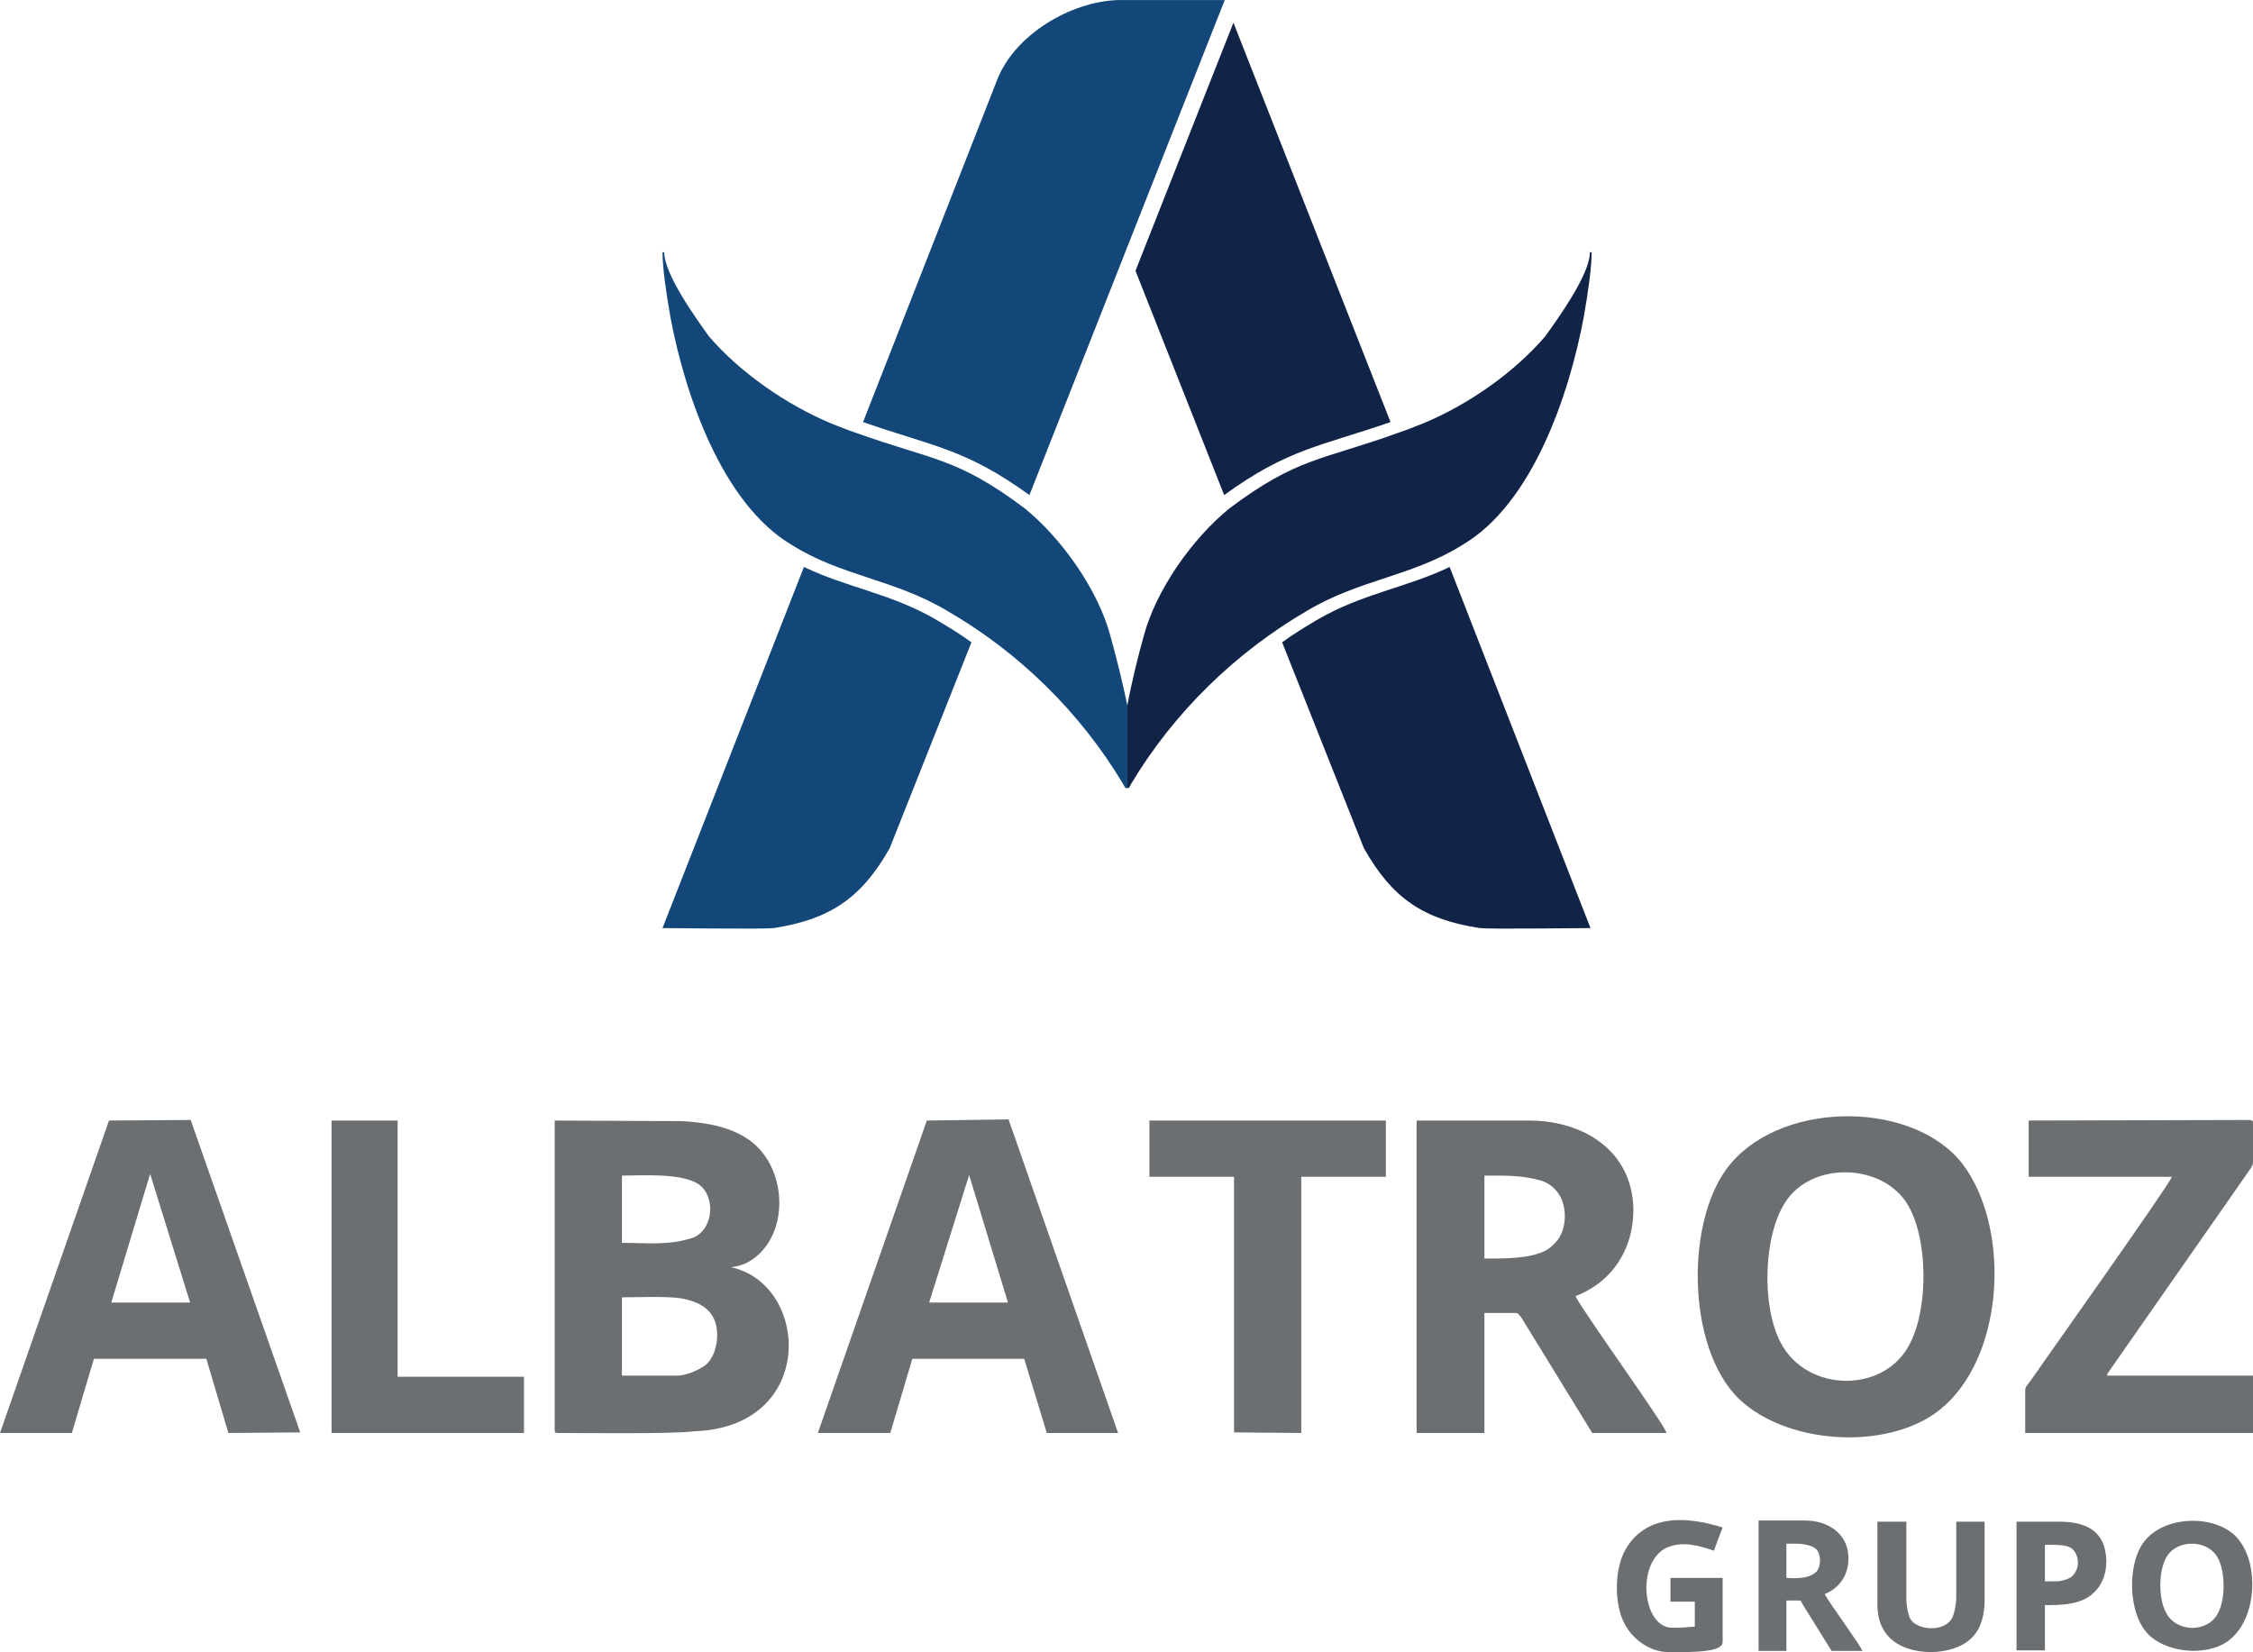 <svg xmlns="http://www.w3.org/2000/svg" xml:space="preserve" width="415.763" height="304.866" style="shape-rendering:geometricPrecision;text-rendering:geometricPrecision;image-rendering:optimizeQuality;fill-rule:evenodd;clip-rule:evenodd" viewBox="0 0 3887 2850"><path d="M1143 1601c28 0 171 2 192 0 96-15 151-51 200-138l141-355c-19-14-39-26-59-38-78-46-155-56-230-92l-244 623zm346-873c120 42 177 46 287 126L2113 0h-185c-81 3-176 59-207 136l-232 592zm456 631v-142c-8-39-20-87-29-119-21-80-84-169-148-221-117-88-159-83-290-130-15-5-30-11-45-17-76-32-156-87-210-150-20-28-77-106-77-145h-3c0 26 6 69 14 114 25 132 89 320 209 391 86 54 176 59 267 113 125 72 231 176 305 300 4 8 4 7 7 6z" style="fill:#134779"></path><path d="M957 1933v534c0 4 1 5 5 5 45 0 201 2 237-3 211-8 198-254 62-283 11-1 21-4 30-9 71-40 70-158 5-208-32-24-72-32-118-35l-221-1zm2077 690v225h48v-87h23c2 0 3 2 4 5l51 82h53c0-5-57-83-65-98 27-11 42-35 41-64-1-41-36-63-75-63h-80zm48 99v-59c16 0 27-1 42 4 3 1 7 3 10 6 8 9 8 29 0 38-4 4-8 6-13 8-11 4-29 4-39 3zm626 99c35 33 109 37 143 4 42-38 46-125 12-168-33-44-123-45-161-1-33 37-32 129 6 165zm118-134c13 23 14 70 1 95-17 35-72 35-90 0-14-26-13-75 2-98 19-29 70-28 87 3zm-347 160h49v-78c15 0 31 0 45-3 38-6 61-34 61-73-1-53-36-68-82-68h-73v222zm69-119h-20v-63c15 0 36-1 46 6 13 10 16 35 0 49-5 4-18 8-26 8zm-309 40c0 37 17 64 53 76 25 8 53 8 78 0 42-14 54-45 54-87v-132h-49v131c0 11-3 27-7 35-14 26-61 21-72 2-4-7-7-23-7-34v-134h-50v143zm-440 25c13 32 45 57 80 57 29 0 73 1 88-9 5-4 5-6 5-11v-108h-90v41h42v43c-11 1-22 2-34 2-9 0-15 0-24-6-34-23-37-109 9-132 30-13 60-2 82 5 3-8 9-25 15-40-55-17-129-27-167 37-19 32-20 87-6 121zM572 2472h332v-97H686v-442H572v539zm1411-539v97h146v441l116 1v-442h146v-97h-408zm1517 0v97h247c-3 12-219 316-246 355-3 4-7 7-7 14v73h393v-99h-252c1-4 1-3 2-5l245-351c3-4 5-8 5-11v-70c0-4-4-4-14-4l-373 1zm-1901 0-188 539h125l38-128h193l39 128h123l-189-541-141 2zm73 94 67 220h-136l69-220zM0 2472h124l38-128h194l38 128 124-1-189-539-141 1L0 2472zm259-447 69 222H192l67-222zm2185-92v539h117v-207h55c3 0 6 4 10 10l121 197h128c-1-12-137-199-157-236 65-25 101-83 100-152-3-100-87-151-180-151h-194zm117 238v-143c37 0 65-1 99 9 9 3 18 9 24 16 21 22 21 68 0 90-8 9-18 16-29 19-27 10-71 9-94 9zm440 243c87 82 270 89 355 10 104-95 111-309 30-416-83-108-305-111-399-2-80 92-79 319 14 408zm292-333c33 59 34 173 3 235-42 88-178 88-224 0-33-63-30-183 8-242 46-72 171-68 213 7zm-2124 292h-96v-135c25 0 68-2 97 1 22 3 47 11 59 31 15 24 9 68-12 85-12 9-34 18-48 18zm-96-229v-116c33 0 100-5 131 14 31 20 28 78-8 93-43 14-78 9-123 9z" style="fill:#6c6f71"></path><path d="M2399 728c-121 42-177 46-287 126l-153-387 169-428 271 689zm-454 631v-142c7-39 19-87 28-119 21-80 84-169 148-221 117-88 160-83 290-130 15-5 30-11 45-17 77-32 156-87 210-150 20-28 77-106 77-145h3c0 26-6 69-14 114-25 132-88 320-209 391-86 54-176 59-267 113-124 72-231 176-305 300-4 8-4 7-6 6zm799 242c-27 0-171 2-191 0-97-15-151-51-200-138l-141-355c19-14 39-26 59-38 78-46 155-56 230-92l243 623z" style="fill:#112447"></path></svg>